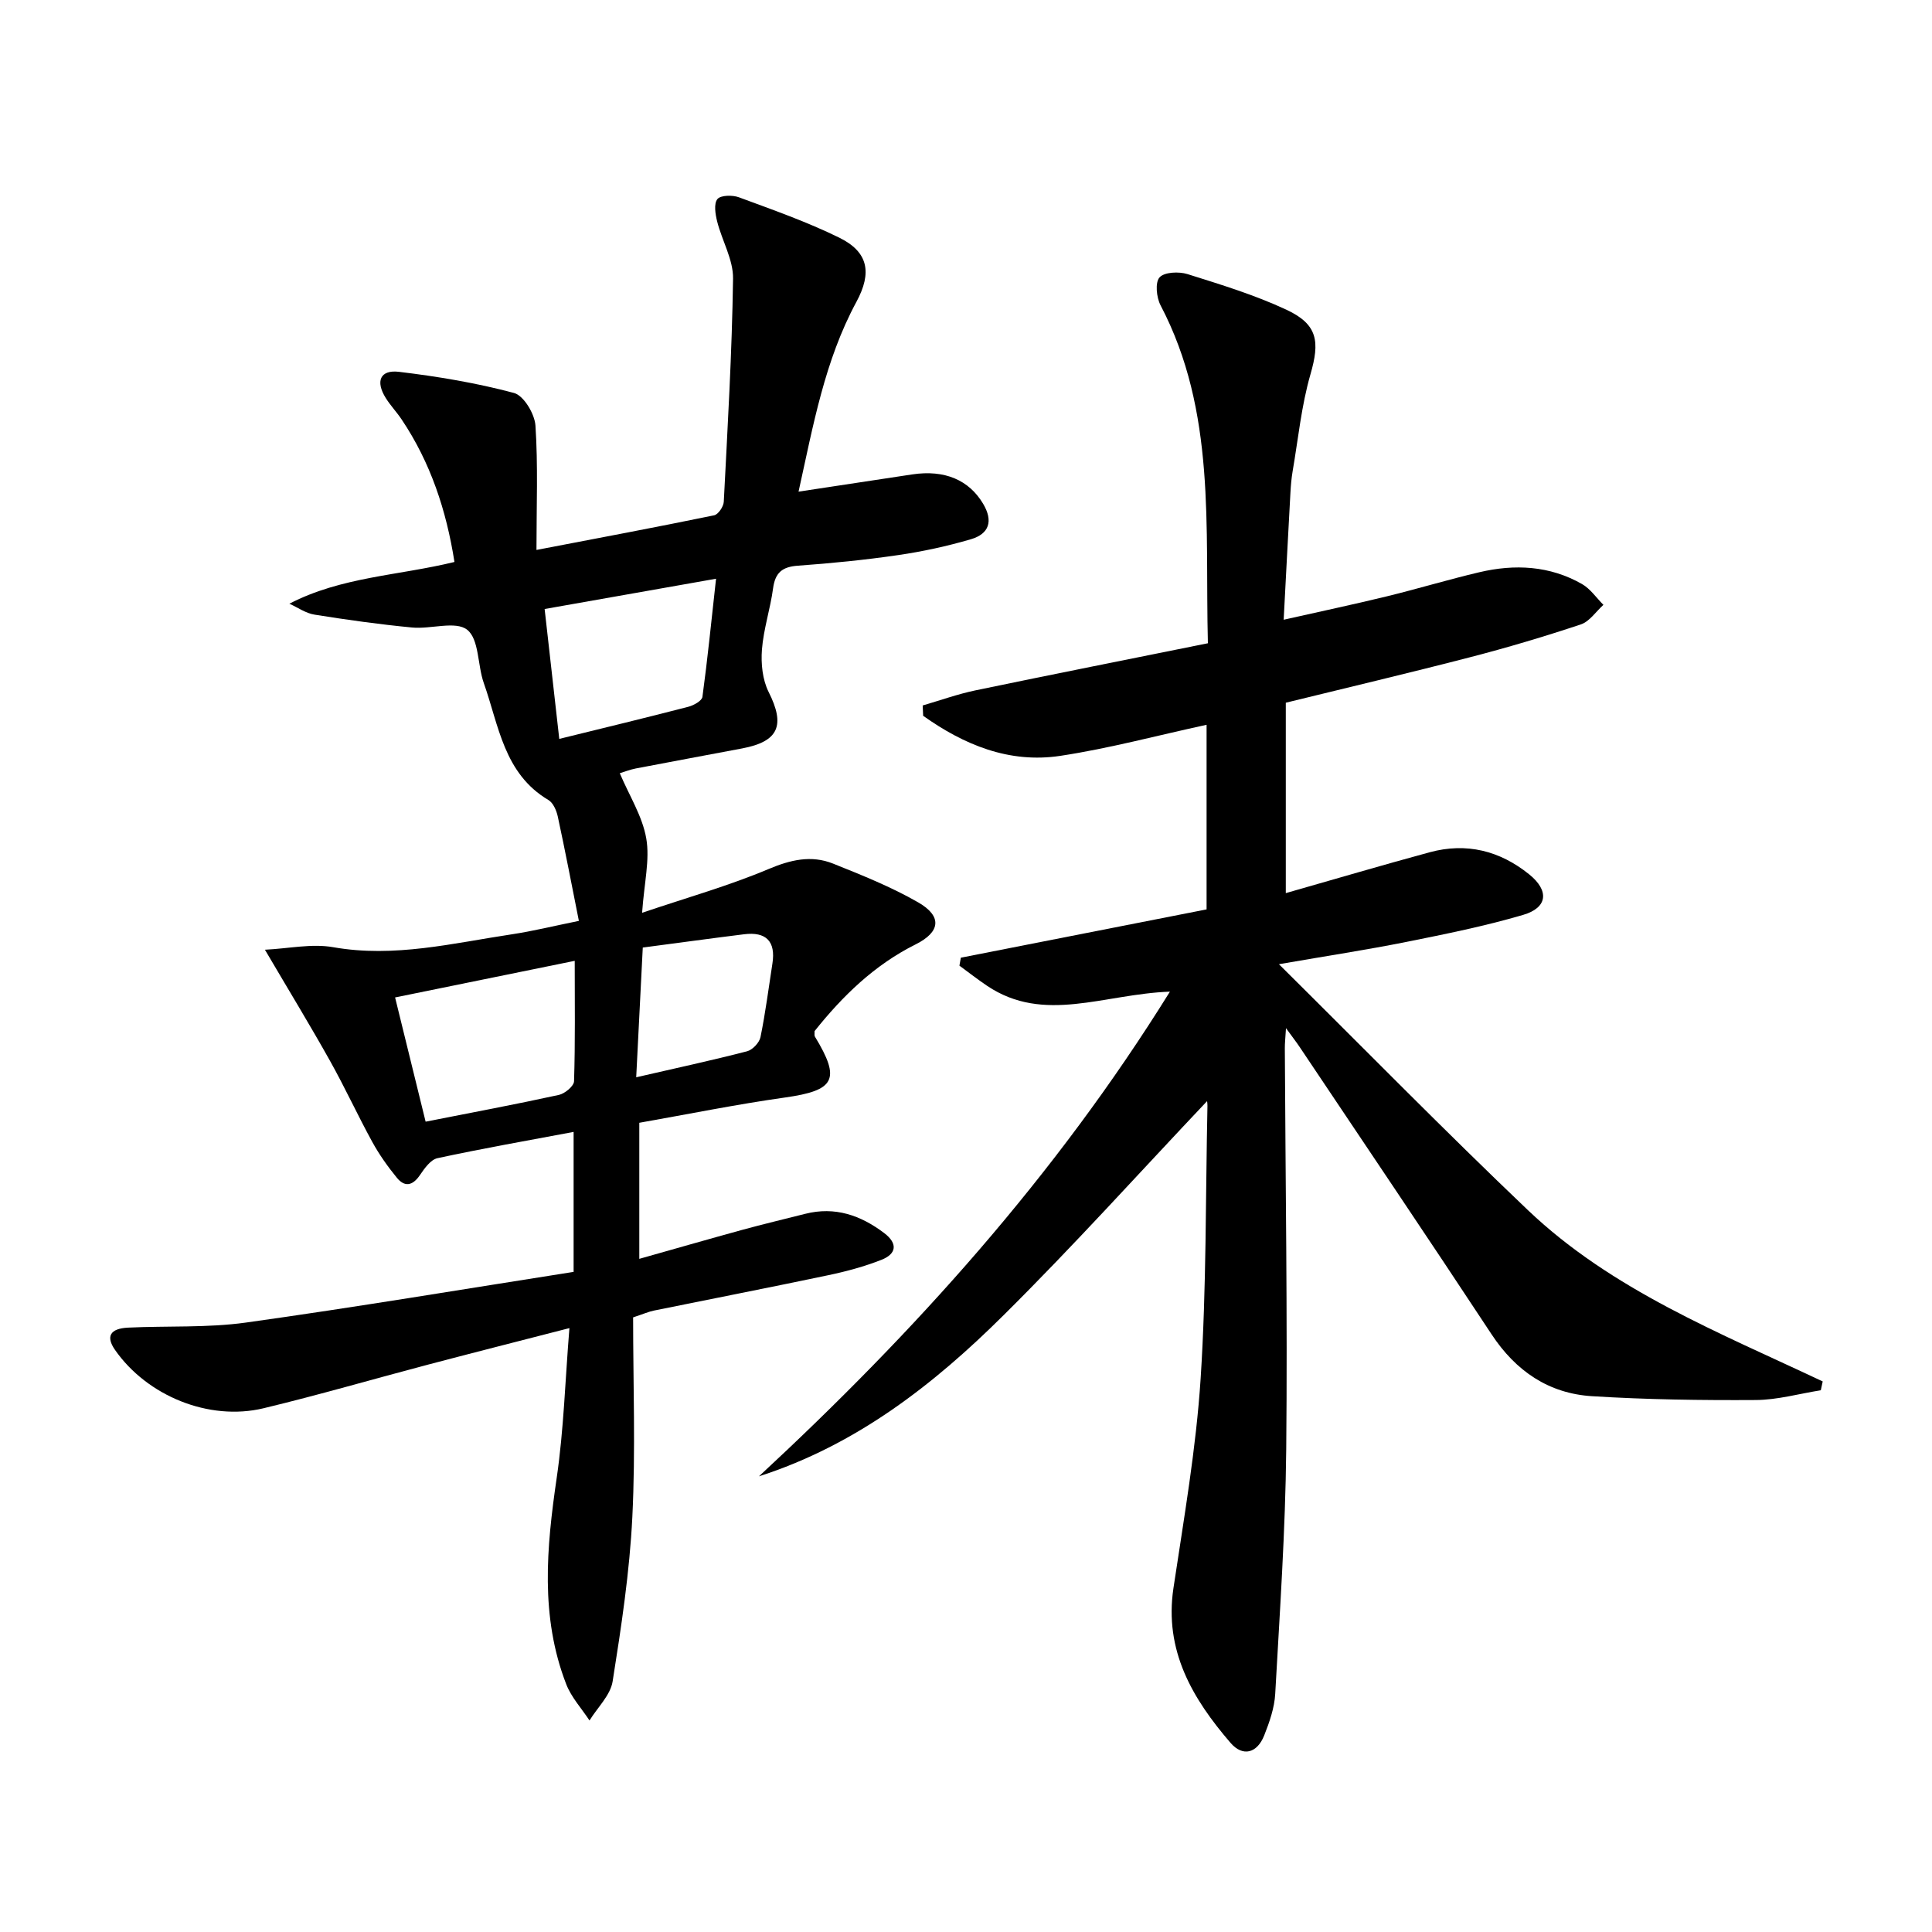 <svg enable-background="new 0 0 400 400" viewBox="0 0 400 400" xmlns="http://www.w3.org/2000/svg"><path d="m157.13 305.66c32.18-29.83 61.32-62.08 85.09-100.35-13.67.49-26.05 6.71-37.84-1.2-1.96-1.32-3.83-2.78-5.74-4.18.1-.55.19-1.1.29-1.65 16.94-3.33 33.88-6.66 50.88-10 0-13 0-25.46 0-38.22-10.25 2.22-20.18 4.9-30.28 6.43-10.64 1.61-19.97-2.31-28.4-8.29-.03-.71-.07-1.43-.1-2.14 3.64-1.06 7.24-2.36 10.94-3.13 15.9-3.31 31.83-6.46 48.11-9.75-.61-24.15 1.74-47.97-9.8-69.97-.85-1.63-1.16-4.72-.21-5.78.99-1.11 4.01-1.24 5.79-.68 6.93 2.18 13.94 4.32 20.49 7.38 6.52 3.05 6.92 6.62 4.96 13.39-1.87 6.49-2.53 13.33-3.68 20.02-.25 1.47-.38 2.97-.46 4.46-.47 8.45-.9 16.9-1.4 26.31 7.53-1.7 14.4-3.15 21.22-4.81 6.45-1.57 12.81-3.5 19.27-5.02 7.34-1.73 14.59-1.38 21.28 2.44 1.73.99 2.97 2.85 4.43 4.31-1.55 1.39-2.87 3.45-4.68 4.05-7.54 2.51-15.18 4.79-22.88 6.78-12.65 3.28-25.37 6.28-38.2 9.43v39.42c10.08-2.87 19.91-5.78 29.8-8.46 7.6-2.06 14.52-.33 20.61 4.59 4.15 3.36 3.84 6.88-1.28 8.38-7.93 2.33-16.08 3.97-24.2 5.6-8.09 1.62-16.26 2.86-26.35 4.61 17.78 17.62 34.37 34.56 51.53 50.9 17.4 16.57 39.66 25.38 61.05 35.48-.13.61-.26 1.22-.39 1.83-4.48.71-8.95 1.99-13.43 2.02-11.3.07-22.62-.09-33.9-.79-8.99-.55-15.81-5.19-20.84-12.82-13.1-19.88-26.42-39.6-39.67-59.39-.71-1.07-1.5-2.08-2.89-3.99-.12 2.04-.25 3.1-.24 4.16.13 27.66.56 55.32.29 82.97-.17 16.91-1.34 33.8-2.28 50.69-.16 2.91-1.19 5.86-2.28 8.61-1.45 3.66-4.41 4.52-6.98 1.53-7.87-9.14-13.75-19.08-11.81-32.03 2.16-14.43 4.69-28.88 5.63-43.41 1.21-18.75 1.01-37.6 1.41-56.41.01-.62-.12-1.25-.09-.99-13.8 14.58-27.53 29.84-42.08 44.27-14.52 14.43-30.58 26.94-50.69 33.4z"/><path d="m59.91 124.99c10.81-5.59 22.55-5.8 34.18-8.64-1.67-10.65-4.94-20.58-10.95-29.53-1.02-1.52-2.3-2.86-3.27-4.41-2.17-3.46-1.18-5.89 2.72-5.43 8.02.96 16.05 2.3 23.83 4.38 2.01.54 4.28 4.33 4.44 6.75.55 8.27.21 16.59.21 25.75 12.89-2.47 24.86-4.72 36.78-7.17.85-.17 1.95-1.8 2-2.8.79-15.39 1.7-30.79 1.92-46.2.06-3.93-2.29-7.86-3.29-11.84-.38-1.51-.72-3.68.05-4.63.66-.82 3.12-.87 4.46-.37 7 2.59 14.08 5.07 20.76 8.35 6.02 2.96 6.84 7.23 3.56 13.3-6.56 12.14-8.93 25.51-11.98 39.29 8.27-1.25 15.91-2.41 23.55-3.57 6.74-1.01 11.74 1.18 14.66 6.07 2.15 3.61 1.24 6.24-2.51 7.35-4.91 1.44-9.97 2.54-15.03 3.28-6.9 1.01-13.85 1.7-20.81 2.2-3.23.23-4.69 1.43-5.13 4.67-.57 4.26-1.98 8.44-2.31 12.71-.22 2.9.11 6.23 1.39 8.77 3.46 6.88 2.12 10.24-5.47 11.68-7.34 1.39-14.68 2.74-22.02 4.15-1.24.24-2.44.72-3.33.99 1.99 4.69 4.69 8.92 5.48 13.49.77 4.41-.42 9.16-.86 15.4 9.44-3.19 17.99-5.6 26.12-9.03 4.6-1.94 8.88-2.96 13.42-1.15 5.99 2.4 12.04 4.82 17.61 8.02 5 2.87 4.65 6.12-.51 8.7-8.56 4.27-15.15 10.71-20.93 17.96.02.51-.08.9.07 1.14 5.41 8.91 4.14 11.15-6.21 12.61-10.01 1.41-19.93 3.43-30.15 5.23v28.17c7.13-2.01 14.21-4.05 21.31-6 4.32-1.18 8.69-2.22 13.04-3.32 6.15-1.56 11.47.29 16.35 3.98 2.86 2.17 2.56 4.31-.56 5.54-3.53 1.39-7.26 2.4-10.98 3.18-12.02 2.53-24.09 4.88-36.13 7.33-1.09.22-2.13.69-4.31 1.41 0 13.72.52 27.54-.16 41.3-.56 11.4-2.29 22.77-4.08 34.06-.46 2.88-3.14 5.41-4.79 8.1-1.64-2.5-3.78-4.81-4.83-7.54-5.41-13.98-4.07-28.26-1.96-42.7 1.46-9.98 1.75-20.13 2.63-31-10.13 2.61-19.67 5.03-29.19 7.54-11.39 3-22.71 6.31-34.16 9.06-11.29 2.7-24.11-2.58-30.73-12.09-1.93-2.77-1.04-4.43 2.73-4.61 8.14-.39 16.38.07 24.4-1.05 22.63-3.16 45.17-6.94 67.82-10.49 0-10.29 0-19.39 0-28.98-9.48 1.78-18.87 3.43-28.19 5.44-1.41.3-2.69 2.12-3.63 3.5-1.52 2.23-3.16 2.54-4.79.53-1.88-2.3-3.63-4.77-5.06-7.37-3.04-5.54-5.68-11.31-8.77-16.82-4.1-7.33-8.48-14.51-13.47-23 4.94-.24 9.71-1.31 14.15-.52 12.67 2.23 24.81-.85 37.09-2.69 4.23-.64 8.39-1.67 13.76-2.76-1.48-7.43-2.84-14.54-4.37-21.62-.27-1.24-.95-2.82-1.94-3.41-9.23-5.47-10.26-15.42-13.37-24.19-1.32-3.72-.95-9.07-3.44-11.05-2.39-1.9-7.52-.1-11.39-.47-6.75-.64-13.49-1.59-20.19-2.66-1.84-.28-3.51-1.49-5.24-2.27zm28.21 107.24c9.79-1.93 18.72-3.6 27.59-5.54 1.24-.27 3.11-1.82 3.14-2.83.26-8.11.14-16.23.14-24.93-12.52 2.55-24.46 4.99-37.19 7.58 2.17 8.84 4.19 17.06 6.32 25.72zm27.67-79.25c9.42-2.32 18.09-4.41 26.72-6.65 1.11-.29 2.81-1.23 2.92-2.05 1.06-7.79 1.84-15.62 2.82-24.46-12.36 2.18-23.68 4.18-35.49 6.27 1.06 9.43 2.03 18.04 3.03 26.89zm15.93 70.06c8.17-1.88 15.59-3.48 22.94-5.38 1.14-.29 2.55-1.78 2.79-2.93 1.03-5.04 1.68-10.16 2.47-15.24.72-4.61-1.32-6.63-5.87-6.06-6.86.85-13.71 1.8-20.97 2.75-.47 9.21-.9 17.78-1.36 26.86z"/></svg>
